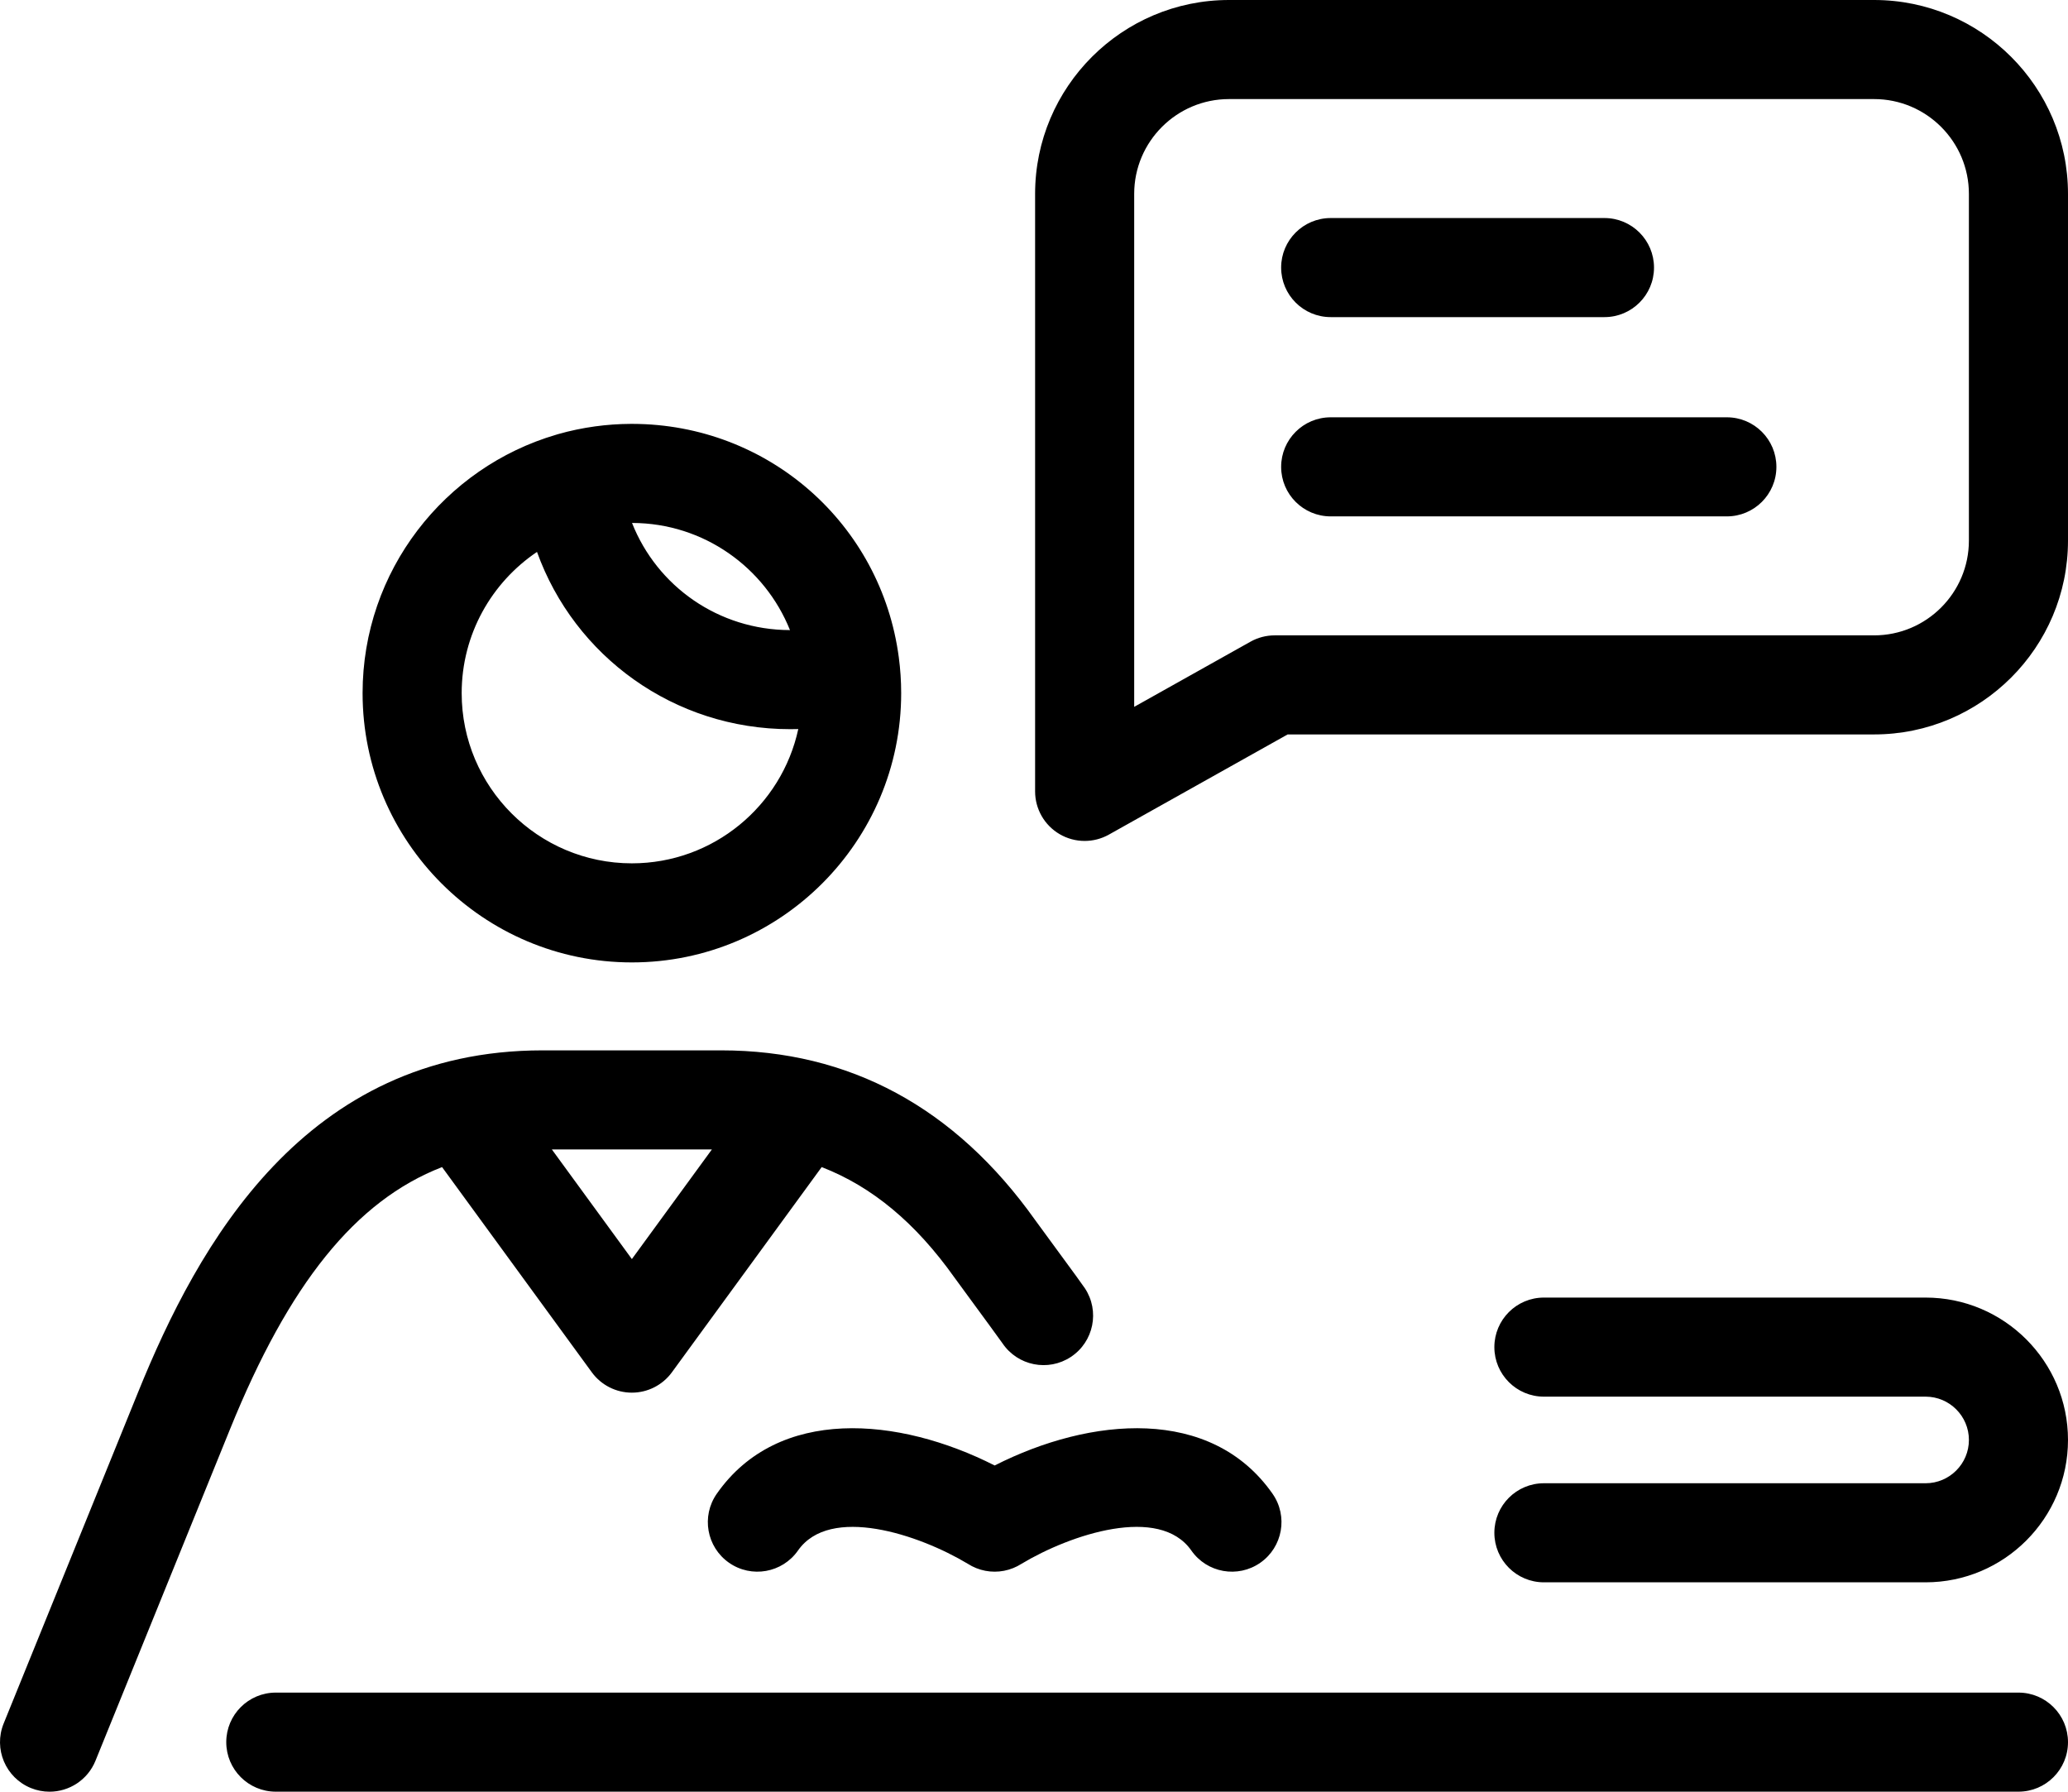 <svg width="486" height="421" viewBox="0 0 486 421" fill="none" xmlns="http://www.w3.org/2000/svg">
<path d="M11.642 421C10.185 421 8.702 420.725 7.269 420.143C1.31 417.726 -1.56 410.937 0.857 404.98L32.502 327.012C46.48 292.58 71.534 246.805 127.51 246.805H169.484C199.639 246.805 224.466 260.222 243.275 286.682C243.573 287.1 245.004 289.05 246.749 291.426C252.753 299.603 254.438 301.921 254.951 302.694C258.505 308.052 257.041 315.275 251.68 318.829C246.343 322.366 239.15 320.927 235.583 315.622C234.937 314.685 230.41 308.518 227.974 305.199C226.112 302.664 224.589 300.587 224.29 300.166C215.2 287.378 205.01 278.847 193.103 274.233L157.899 322.457C155.707 325.459 152.212 327.236 148.493 327.236C144.775 327.236 141.28 325.459 139.088 322.457L103.89 274.233C83.473 282.157 67.883 301.761 54.079 335.767L22.436 413.734C20.6 418.256 16.243 421 11.642 421ZM129.692 270.086L148.496 295.848L167.302 270.086H129.692ZM474.355 420.994H64.817C58.387 420.994 53.173 415.782 53.173 409.354C53.173 402.925 58.387 397.714 64.817 397.714H474.355C480.785 397.714 485.999 402.925 485.999 409.354C485.999 415.782 480.787 420.994 474.355 420.994ZM452.536 371.802H362.833C356.403 371.802 351.189 366.59 351.189 360.162C351.189 353.733 356.403 348.522 362.833 348.522H452.536C458.147 348.522 462.713 343.957 462.713 338.349C462.713 332.739 458.149 328.174 452.536 328.174H362.833C356.403 328.174 351.189 322.962 351.189 316.534C351.189 310.106 356.403 304.894 362.833 304.894H452.536C470.988 304.894 486 319.899 486 338.346C485.999 356.795 470.987 371.802 452.536 371.802ZM233.767 369.301C233.759 369.301 233.754 369.301 233.746 369.301C232.286 369.301 230.814 369.027 229.406 368.459C228.734 368.188 228.083 367.855 227.467 367.459C215.891 360.508 195.037 353.604 187.536 364.328C183.852 369.599 176.591 370.883 171.322 367.2C166.052 363.517 164.765 356.259 168.451 350.989C182.852 330.392 211.159 332.878 233.756 344.347C256.352 332.877 284.658 330.389 299.061 350.991C302.745 356.259 301.458 363.517 296.188 367.201C290.919 370.883 283.658 369.599 279.974 364.328C272.473 353.6 251.616 360.51 240.043 367.462C239.436 367.85 238.794 368.181 238.13 368.448C236.715 369.023 235.234 369.301 233.767 369.301ZM148.498 226.141C113.602 226.141 85.212 197.757 85.212 162.871C85.212 134.145 104.462 109.826 130.741 102.135C130.878 102.09 131.016 102.048 131.156 102.009C134.003 101.2 136.902 100.593 139.835 100.191C142.579 99.813 145.374 99.614 148.217 99.6C148.262 99.6 148.307 99.6 148.354 99.6C148.377 99.599 148.395 99.6 148.418 99.6C148.444 99.599 148.469 99.599 148.496 99.6C148.514 99.6 148.537 99.599 148.555 99.6C148.571 99.6 148.587 99.599 148.603 99.6C180.537 99.653 207.09 123.08 211.231 154.479C211.596 157.226 211.785 160.027 211.785 162.873C211.785 197.757 183.395 226.141 148.498 226.141ZM126.2 129.685C115.529 136.873 108.498 149.066 108.498 162.871C108.498 184.921 126.442 202.86 148.496 202.86C167.659 202.86 183.717 189.32 187.603 171.308C186.977 171.327 186.353 171.335 185.725 171.335C158.423 171.335 135.036 154.244 126.2 129.685ZM148.533 122.88C154.408 137.762 168.851 148.024 185.652 148.055C179.768 133.356 165.397 122.936 148.632 122.88C148.613 122.883 148.592 122.88 148.571 122.88C148.56 122.881 148.546 122.881 148.533 122.88ZM254.903 197.597C252.868 197.597 250.833 197.065 249.017 196C245.45 193.91 243.259 190.089 243.259 185.957V45.55C243.259 20.433 263.698 0 288.823 0H440.436C465.56 0 485.999 20.433 485.999 45.55V127.021C485.999 152.138 465.56 172.571 440.436 172.571H302.611L260.596 196.112C258.827 197.103 256.865 197.597 254.903 197.597ZM288.823 23.281C276.541 23.281 266.546 33.27 266.546 45.55V166.09L293.877 150.777C295.616 149.802 297.576 149.292 299.569 149.292H440.434C452.717 149.292 462.71 139.303 462.71 127.022V45.55C462.71 33.271 452.717 23.281 440.434 23.281H288.823ZM405.827 121.336H312.725C306.294 121.336 301.081 116.124 301.081 109.696C301.081 103.267 306.294 98.055 312.725 98.055H405.827C412.257 98.055 417.47 103.267 417.47 109.696C417.47 116.124 412.258 121.336 405.827 121.336ZM377.064 74.514H312.725C306.294 74.514 301.081 69.302 301.081 62.874C301.081 56.445 306.294 51.233 312.725 51.233H377.064C383.494 51.233 388.708 56.445 388.708 62.874C388.708 69.302 383.494 74.514 377.064 74.514Z" fill="black"/>
</svg>
